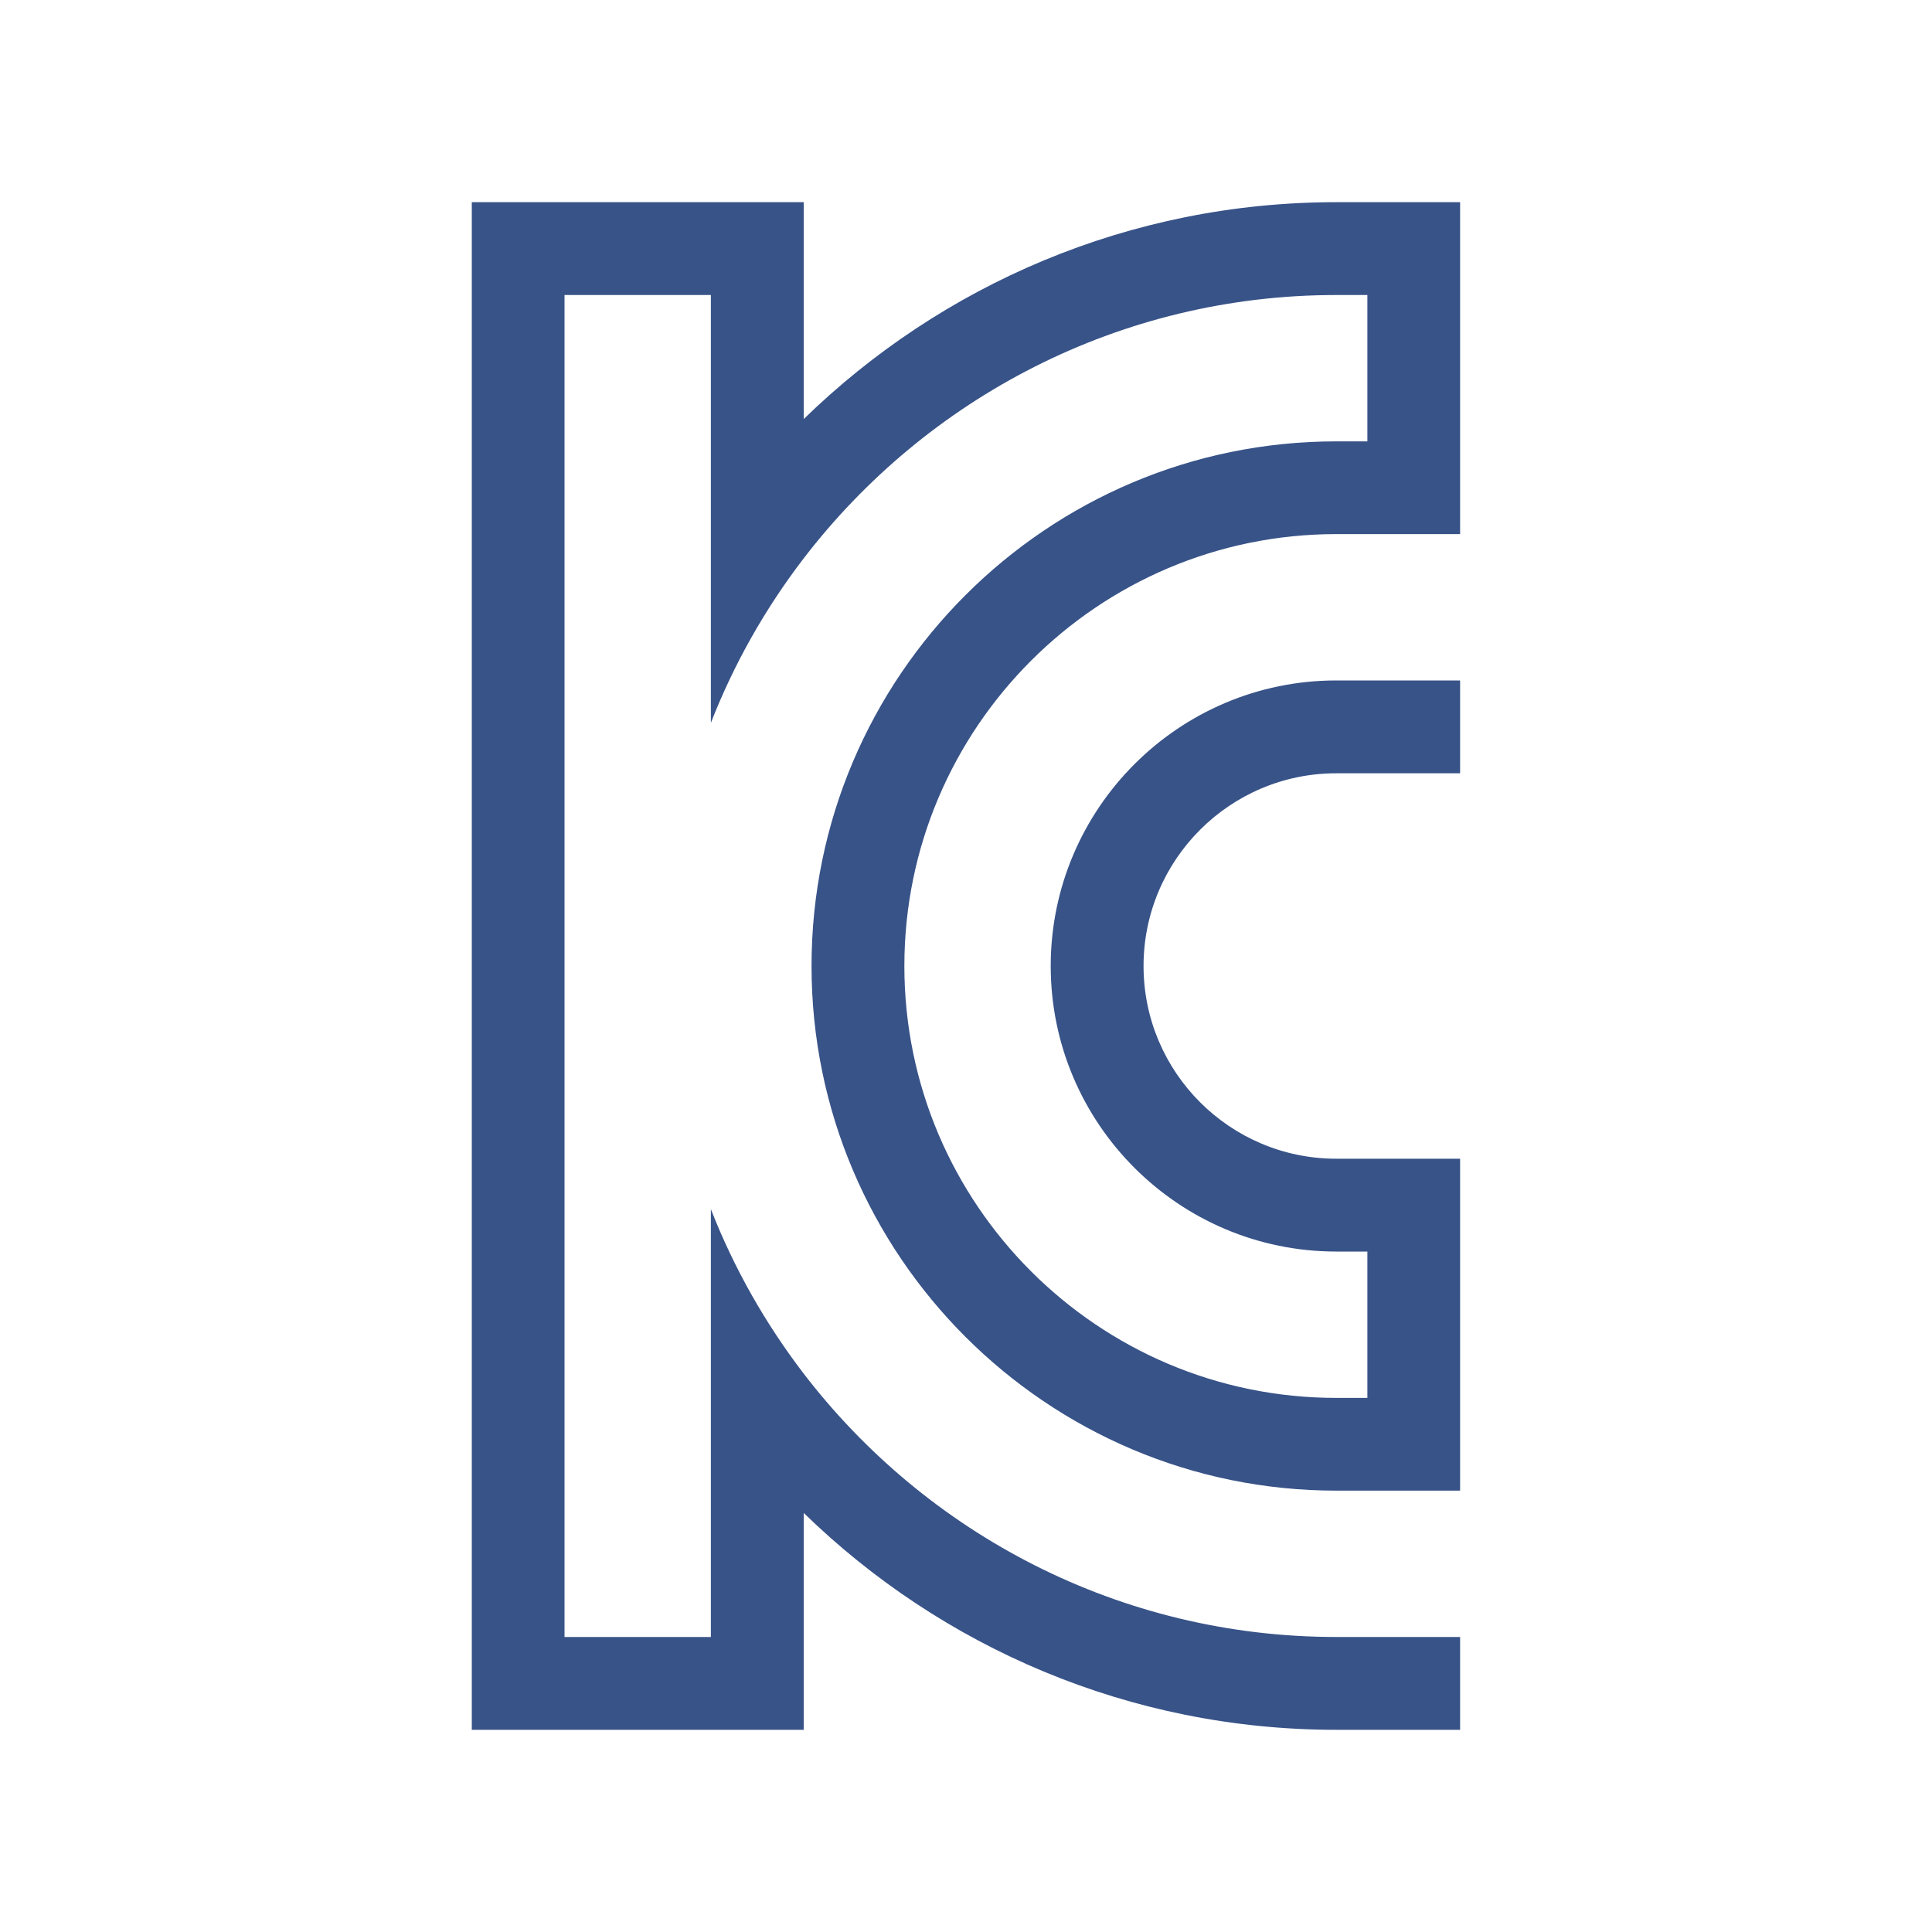 <svg xmlns="http://www.w3.org/2000/svg" viewBox="0 0 200 200"><defs><style>.cls-1{fill:none;}.cls-2{fill:#385388;fill-rule:evenodd;}</style></defs><g id="Layer_1"><path class="cls-2" d="M138.33,20.93c-21.43,0-40.88,8.57-55.13,22.45V20.93H48.84V179.07h34.36v-22.45c14.25,13.88,33.71,22.45,55.13,22.45h12.82v-9.61h-12.82c-22.44,0-42.42-10.7-55.13-27.26-3.95-5.16-7.21-10.88-9.61-17.03v44.29h-15.15V30.54h15.15v44.29c2.4-6.15,5.65-11.87,9.61-17.03,12.71-16.56,32.69-27.26,55.13-27.26h3.22v15.15h-3.22c-29.95,0-54.32,24.36-54.32,54.31s24.37,54.31,54.32,54.31h12.82v-34.36h-12.82c-11.01,0-19.95-8.95-19.95-19.95s8.95-19.95,19.95-19.95h12.82v-9.61h-12.82c-16.3,0-29.56,13.26-29.56,29.56,0,16.3,13.26,29.56,29.56,29.56h3.22v15.15h-3.22c-24.65,0-44.71-20.05-44.71-44.71s20.06-44.71,44.71-44.71h12.82V20.93h-12.82Z"></path></g><g id="Frame"><rect class="cls-1" width="200" height="200"></rect></g></svg>